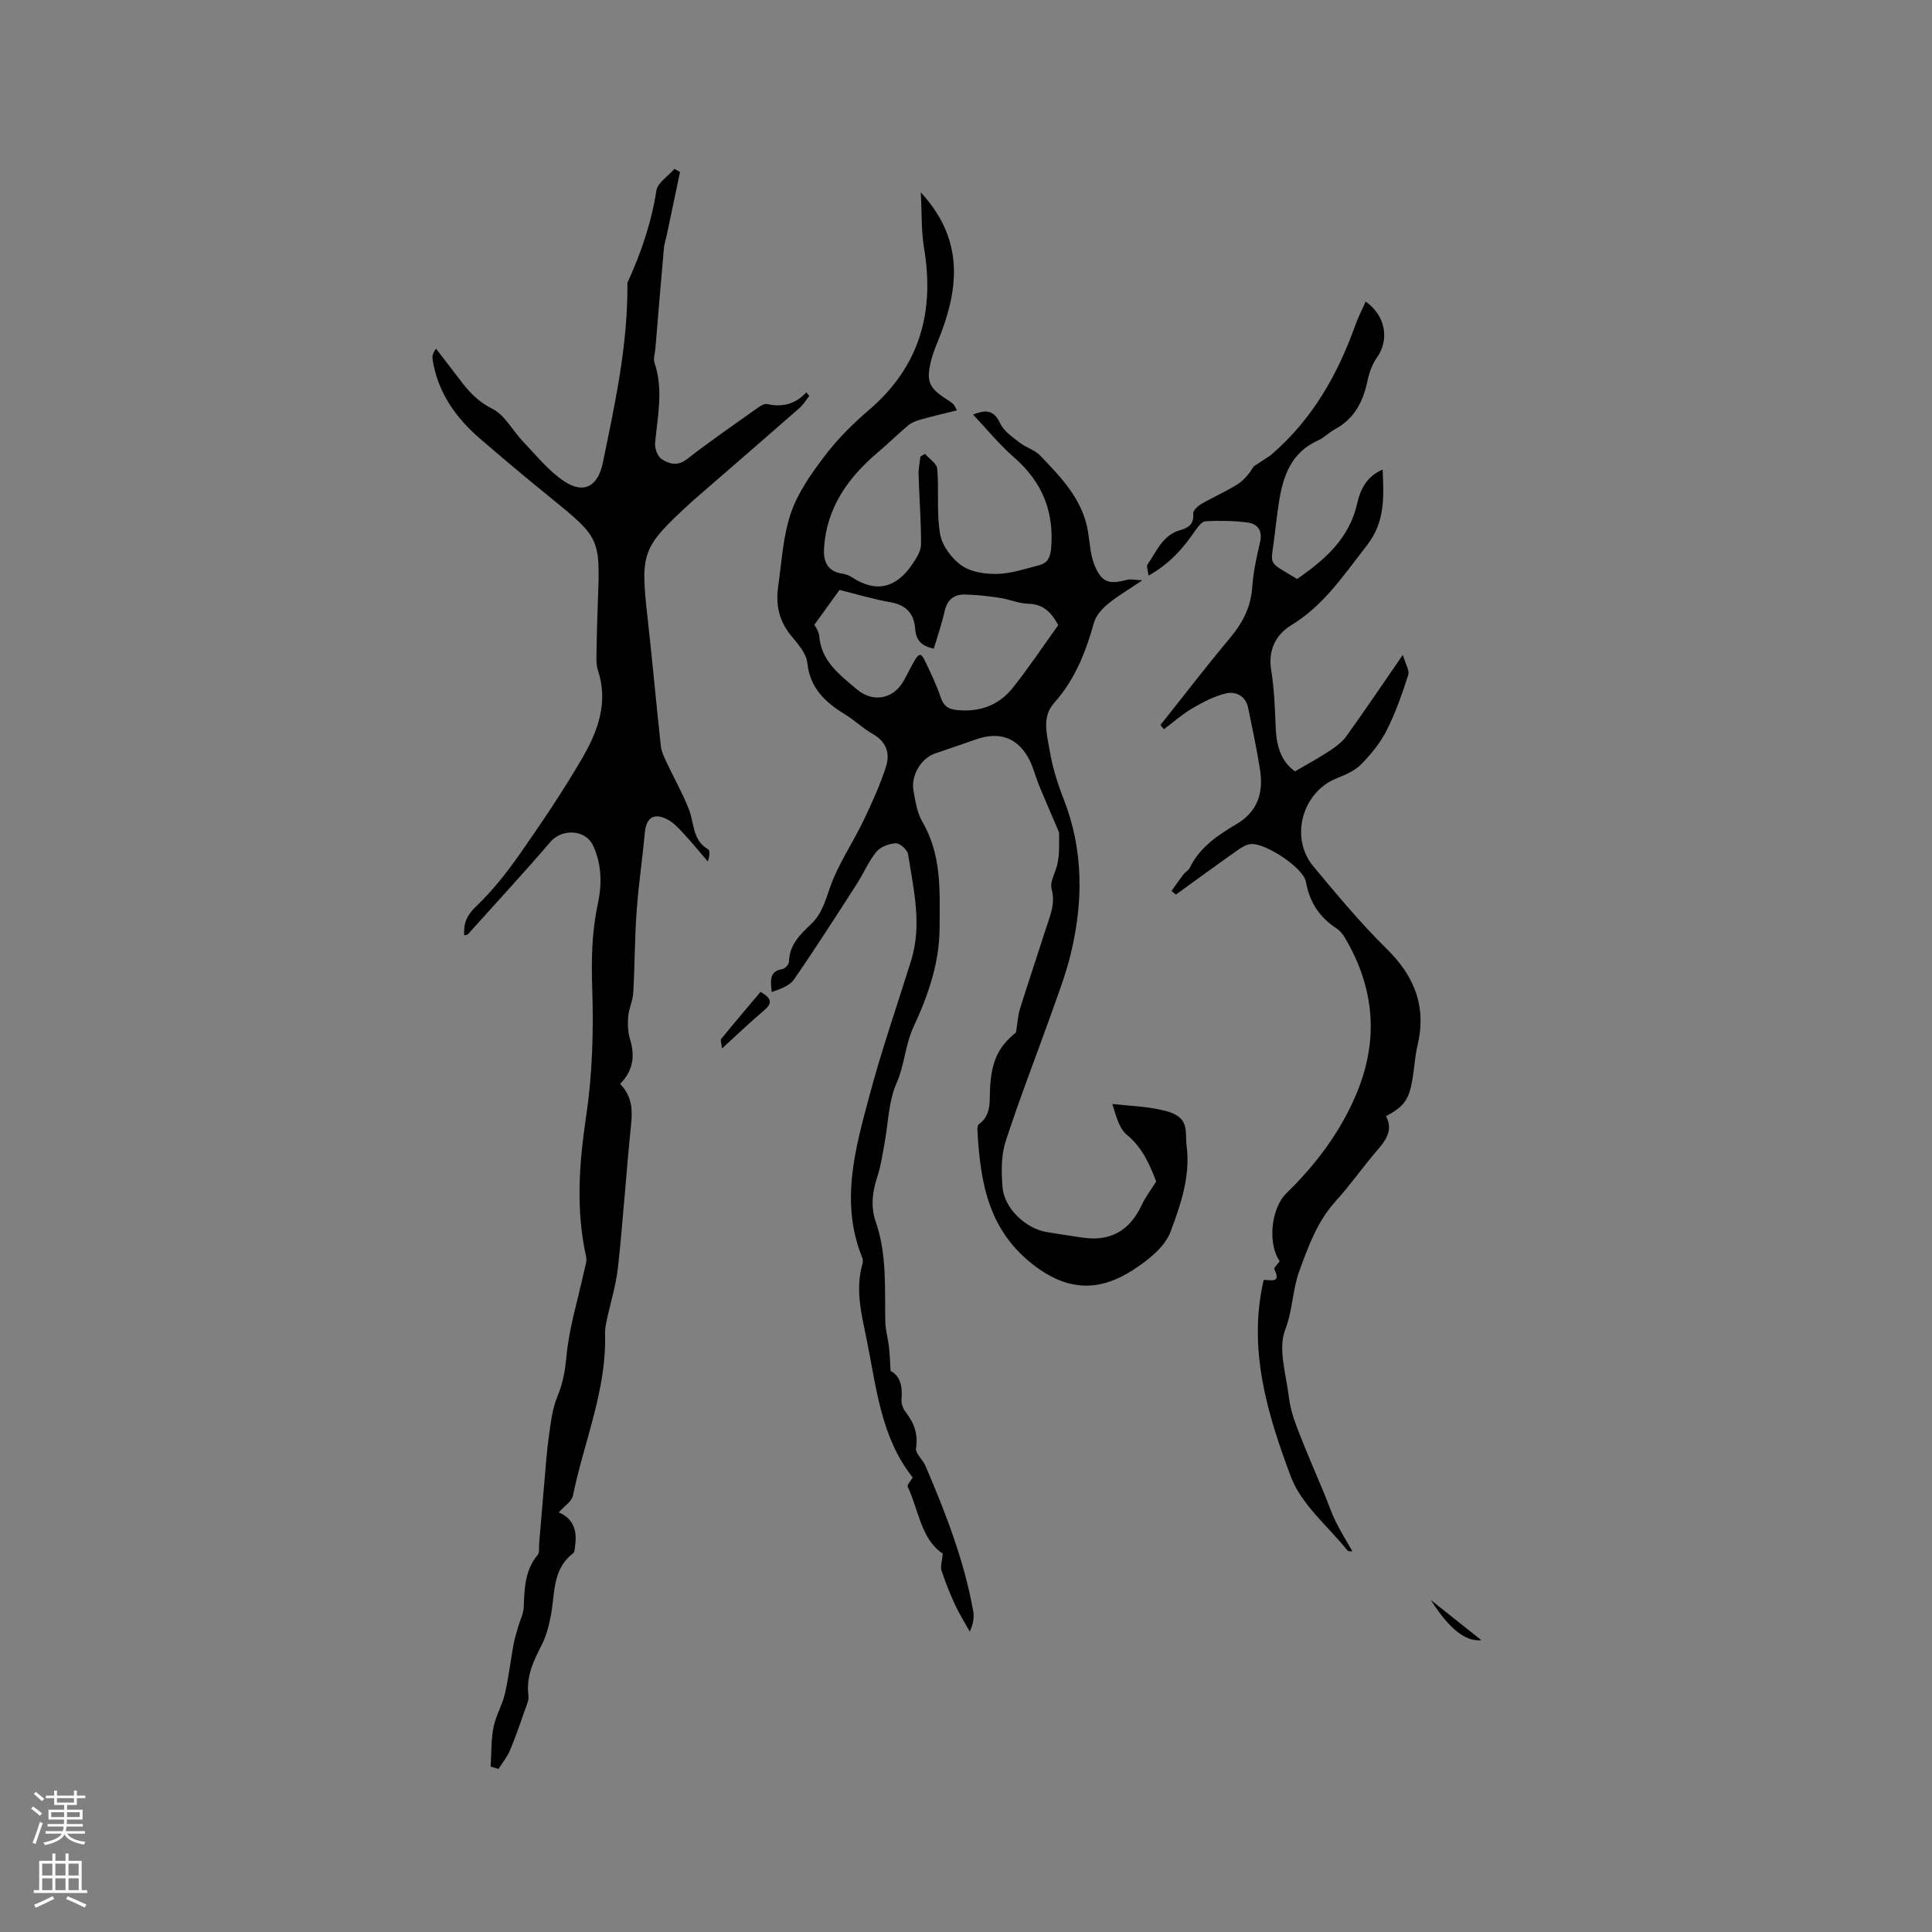 <svg enable-background="new 0 0 400 400" viewBox="0 0 400 400" xmlns="http://www.w3.org/2000/svg"><rect x="0" y="0" width="400" height="400" fill="#808080" stroke="none"/><g fill="#010000"><path d="m190.64 39.83c8.46 9.16 8.04 18.66 4.4 28.59-.76 2.08-1.73 4.11-2.27 6.25-1.08 4.35-.42 5.69 3.38 8.1.44.28.88.59 1.26.95.22.2.31.53.7 1.24-2.65.66-5.15 1.24-7.62 1.94-.87.24-1.79.62-2.48 1.19-2.13 1.78-4.1 3.74-6.22 5.53-6.19 5.24-10.64 11.45-11.18 19.83-.17 2.64.58 4.81 3.68 5.3.72.11 1.48.36 2.08.76 5.09 3.34 9.23 2.16 12.51-2.68.83-1.23 1.8-2.72 1.81-4.1.03-4.83-.37-9.66-.51-14.49-.04-1.23.25-2.48.39-3.72.31-.18.63-.37.94-.55.89 1.03 2.45 2 2.54 3.1.38 4.5-.18 9.11.59 13.51.42 2.4 2.38 5.05 4.43 6.49 1.94 1.37 4.9 1.81 7.39 1.75 2.9-.07 5.8-1.05 8.67-1.79 1.67-.43 2.32-1.52 2.49-3.46.66-7.66-1.84-13.79-7.65-18.85-3.09-2.69-5.7-5.92-8.51-8.89 2.21-.84 4.19-1.32 5.62 1.83.73 1.6 2.52 2.8 4 3.96 1.32 1.04 3.16 1.52 4.28 2.7 4.36 4.56 8.82 9.11 9.9 15.76.39 2.38.49 4.91 1.41 7.08 1.48 3.49 2.97 3.87 6.77 2.87.63-.17 1.37.04 3.06.12-2.91 1.97-5.17 3.27-7.15 4.92-1.21 1.01-2.46 2.41-2.86 3.86-1.69 6.09-3.95 11.8-8.24 16.6-2.61 2.92-1.49 6.5-.95 9.73.57 3.42 1.6 6.82 2.87 10.05 4.17 10.58 4.14 21.34 1.52 32.17-1.01 4.19-2.57 8.25-4.01 12.32-3.16 8.87-6.6 17.63-9.49 26.58-.94 2.91-.87 6.29-.63 9.41.32 4.31 4.76 8.55 9.07 9.28 2.51.42 5.02.81 7.54 1.17 5.77.84 9.76-1.46 12.24-6.82.74-1.59 1.85-3.01 2.97-4.8-1.31-3.36-2.75-6.94-6.08-9.68-1.65-1.36-2.25-4-3-6.37 3.94.44 7.48.48 11.18 1.48 4.96 1.34 3.82 4.24 4.2 7.21.81 6.28-1.25 12.19-3.34 17.78-1.19 3.18-4.7 5.91-7.77 7.9-6.56 4.24-12.9 4.57-19.92-.54-10.04-7.31-11.7-17.51-12.29-28.51-.02-.38.07-.96.33-1.15 2.57-1.87 2.16-4.64 2.28-7.26.27-5.72 1.74-8.8 5.38-11.72.31-1.9.38-3.46.83-4.9 1.73-5.56 3.6-11.07 5.37-16.62.85-2.65 2.02-5.14 1.17-8.2-.4-1.45.78-3.33 1.17-5.03.2-.87.33-1.78.36-2.68.06-1.6.02-3.21.02-3.99-1.56-3.66-2.92-6.75-4.2-9.88-.68-1.66-1.09-3.45-1.89-5.04-2.36-4.65-6.14-6.07-11.12-4.34-2.79.97-5.58 1.96-8.39 2.89-2.94.98-5.14 4.54-4.53 7.83.4 2.17.75 4.52 1.84 6.37 4.04 6.91 3.58 14.41 3.55 21.95-.02 7.3-2.45 14.15-5.35 20.38-1.8 3.87-1.88 7.92-3.54 11.7-1.7 3.84-1.73 8.41-2.53 12.65-.43 2.29-.74 4.62-1.48 6.82-1.04 3.12-1.39 6.19-.31 9.32 2.35 6.77 1.82 13.8 1.98 20.78.04 1.66.54 3.31.74 4.97.17 1.51.22 3.03.35 5.11 1.9.94 2.51 3.09 2.26 5.75-.08.86.25 1.97.78 2.65 1.79 2.27 2.69 4.58 2.22 7.6-.16 1.07 1.39 2.33 1.94 3.6 4.17 9.74 8.02 19.6 9.9 30.09.23 1.28.03 2.64-.71 4.27-1.03-1.86-2.17-3.67-3.06-5.59-1.06-2.3-2-4.67-2.8-7.08-.25-.76.11-1.73.27-3.48-4.44-2.92-4.95-8.89-7.26-13.86-.17-.37.63-1.2 1.03-1.91-6.6-8.32-7.51-18.62-9.52-28.53-1.05-5.16-2.42-10.35-.88-15.68.11-.39.12-.89-.02-1.25-4.67-11.43-1.47-22.59 1.48-33.63 2.51-9.4 5.71-18.6 8.61-27.9 2.31-7.4.53-14.72-.62-22.02-.15-.92-1.65-2.31-2.5-2.28-1.39.04-3.19.7-4.04 1.73-1.66 2.03-2.7 4.54-4.13 6.77-4.26 6.6-8.48 13.22-12.95 19.68-.93 1.34-2.87 1.99-4.62 2.62-.21-2.27-.6-4.32 2.25-4.77.53-.08 1.32-.98 1.33-1.51.06-3.45 2.29-5.64 4.51-7.73 2.34-2.2 3.03-4.96 4.06-7.86 1.69-4.73 4.63-9 6.83-13.58 1.77-3.68 3.47-7.43 4.71-11.31.85-2.66.03-5.12-2.78-6.69-2.02-1.13-3.72-2.82-5.71-4.03-4.1-2.51-7.26-5.42-7.83-10.7-.21-1.99-1.97-3.95-3.37-5.64-2.5-3.02-3.19-6.42-2.66-10.12.73-5.14 1-10.47 2.66-15.3 1.48-4.29 4.3-8.24 7.09-11.91 2.61-3.43 5.76-6.55 9.05-9.37 10.57-9.04 13.67-20.41 11.36-33.78-.54-3.39-.39-6.93-.63-11.27zm-22.04 89.53c.11.23.92 1.25 1.01 2.32.42 5.26 4.27 8.04 7.78 11.03 3.32 2.82 7.5 2.05 9.65-1.65.85-1.46 1.53-3.02 2.41-4.46.85-1.38 1.28-1.37 2.03.18 1.2 2.49 2.41 5.01 3.29 7.63.6 1.79 1.58 2.41 3.36 2.6 4.71.48 8.68-.99 11.57-4.62 3.37-4.25 6.39-8.78 9.4-12.97-1.57-2.93-3.34-4.36-6.27-4.43-1.97-.05-3.9-.93-5.88-1.22-2.38-.36-4.8-.63-7.2-.68-2.26-.05-3.66 1.1-4.18 3.47-.58 2.61-1.47 5.15-2.24 7.74-2.57-.57-3.67-1.74-3.84-4.03-.22-3.04-1.72-4.98-5.02-5.56-3.73-.66-7.38-1.76-10.66-2.57-1.7 2.35-3.34 4.63-5.21 7.22z"/><path d="m128.39 224.41c2.45 2.54 2.59 5.31 2.27 8.42-1.01 9.8-1.64 19.63-2.7 29.42-.41 3.83-1.6 7.57-2.4 11.36-.17.82-.31 1.68-.29 2.52.35 11.68-4.37 22.36-6.65 33.52-.25 1.22-1.8 2.18-2.94 3.48 2.91 1.2 3.83 3.64 3.41 6.7-.08.61-.07 1.48-.44 1.77-4.31 3.28-3.73 8.24-4.58 12.75-.4 2.14-.95 4.34-1.93 6.25-1.73 3.34-3.26 6.61-2.73 10.53.12.86-.35 1.82-.66 2.7-1.01 2.86-1.98 5.75-3.15 8.54-.58 1.38-1.58 2.59-2.39 3.87-.54-.16-1.08-.33-1.63-.49.17-2.71.08-5.47.59-8.12.45-2.36 1.8-4.54 2.35-6.9.78-3.36 1.17-6.8 1.79-10.2.24-1.3.65-2.57 1.01-3.84.37-1.31 1.06-2.6 1.11-3.92.16-3.84.21-7.62 2.87-10.82.44-.53.26-1.6.33-2.42.36-4.18.69-8.35 1.06-12.53.29-3.24.5-6.49.96-9.71.39-2.75.7-5.62 1.75-8.15 1.13-2.73 1.6-5.31 1.87-8.27.55-5.94 2.38-11.77 3.65-17.64.22-1.01.64-2.11.43-3.05-2.16-9.72-1.45-19.32.01-29.12 1.29-8.63 1.54-17.51 1.26-26.25-.2-5.99-.11-11.81 1.15-17.65.88-4.12.83-8.21-1-12.13-1.54-3.29-6.4-3.52-8.76-.78-5.58 6.5-11.41 12.8-17.14 19.18-.11.13-.37.12-.76.23-.15-2.43.46-4.09 2.4-5.94 3.42-3.26 6.41-7.05 9.13-10.93 4.54-6.5 9-13.1 12.98-19.96 3.19-5.5 5.37-11.46 3.17-18.07-.32-.97-.32-2.09-.3-3.13.06-3.82.15-7.63.3-11.44.5-12.63.33-12.92-9.66-21.03-5.02-4.07-9.98-8.22-14.87-12.45-5.01-4.34-8.66-9.58-9.7-16.31-.09-.58-.01-1.19.71-2.22 1.8 2.34 3.6 4.68 5.39 7.02 1.73 2.25 3.55 4.07 6.3 5.45 2.6 1.31 4.19 4.55 6.36 6.81 2.74 2.85 5.29 6.08 8.53 8.21 4.11 2.7 6.96.96 7.96-3.86 2.51-12.14 5.15-24.25 5.09-36.74 0-.21-.04-.45.05-.63 2.77-6.07 4.91-12.3 5.94-18.95.26-1.66 2.45-3.03 3.75-4.53.38.22.77.43 1.15.65-.91 4.34-1.82 8.68-2.74 13.03-.2.93-.51 1.84-.6 2.77-.62 6.95-1.19 13.91-1.77 20.86-.08.95-.45 2.01-.17 2.84 1.88 5.55.63 11.06.12 16.61-.1 1.1.52 2.79 1.36 3.34 1.52.97 3.26 1.54 5.21.02 4.6-3.58 9.4-6.89 14.15-10.27.75-.53 1.76-1.31 2.48-1.15 3.16.7 5.83.03 8.11-2.43.21.25.41.49.62.74-.68.85-1.26 1.83-2.07 2.54-6.86 6.01-13.75 11.97-20.64 17.95-.64.56-1.29 1.1-1.91 1.68-10.05 9.22-10.39 10.26-8.87 23.75.99 8.84 1.78 17.71 2.75 26.56.13 1.18.71 2.34 1.22 3.45 1.51 3.22 3.28 6.33 4.58 9.63 1.13 2.86.69 6.39 3.97 8.3.45.26.35 1.47-.06 2.52-1.71-1.99-3.36-4.02-5.15-5.94-.99-1.06-2.05-2.2-3.32-2.82-2.78-1.37-4.29-.22-4.57 2.89-.49 5.44-1.31 10.85-1.69 16.3-.4 5.57-.37 11.16-.69 16.73-.09 1.66-.9 3.28-1.05 4.95-.13 1.54-.06 3.19.37 4.66 1.01 3.33.81 6.4-2.04 9.29z"/><path d="m286.96 231.1c1.48 2.8.08 4.86-1.76 6.98-2.98 3.45-5.59 7.22-8.65 10.59-3.79 4.19-5.57 9.13-7.5 14.36-1.48 4.02-1.4 8.23-2.96 12.27-1.53 3.95.19 9.24.75 13.9.27 2.24.96 4.47 1.78 6.59 1.77 4.6 3.75 9.12 5.64 13.67.77 1.86 1.4 3.78 2.29 5.58 1.06 2.13 2.32 4.16 3.44 6.13.02 0-.77.12-1.03-.19-4.05-5.02-9.56-9.52-11.71-15.27-4.85-12.94-8.95-26.39-5.62-40.71 1.33-.08 3.72.85 2.21-2.2-.15-.3.7-1.09 1.11-1.7-2.47-3.41-1.89-10.86 1.39-14.06 6.07-5.91 11.07-12.54 14.4-20.36 4.73-11.11 3.93-21.87-2.14-32.27-.47-.81-1.07-1.65-1.83-2.15-3.55-2.32-5.63-5.41-6.39-9.68-.51-2.88-8.25-7.99-11.29-7.83-.96.05-1.97.64-2.79 1.22-4.31 3.04-8.56 6.15-12.84 9.24-.31-.25-.61-.49-.92-.74.82-1.15 1.62-2.31 2.48-3.43.38-.5 1.04-.82 1.3-1.36 2.05-4.23 5.75-6.74 9.58-8.99 4.52-2.64 5.73-6.59 4.97-11.37-.68-4.28-1.58-8.54-2.46-12.79-.5-2.42-2.53-3.43-4.52-2.98-2.46.55-4.82 1.82-7.03 3.1-2.09 1.22-3.93 2.86-5.88 4.32-.24-.28-.48-.57-.73-.85 4.76-5.98 9.41-12.06 14.32-17.92 2.6-3.1 4.37-6.33 4.67-10.46.22-3.15.89-6.3 1.62-9.39.57-2.4-.37-3.87-2.52-4.16-2.89-.39-5.85-.42-8.76-.27-.76.04-1.6 1.2-2.17 2.02-2.47 3.59-5.26 6.81-9.62 9.23-.11-1.08-.48-1.92-.2-2.31 1.9-2.72 3.11-6.11 6.84-7.13 1.62-.44 2.81-1.26 2.61-3.37-.06-.62.9-1.57 1.62-1.98 2.47-1.44 5.12-2.58 7.53-4.1 1.4-.88 2.48-2.27 3.4-3.73 1.21-.8 2.42-1.59 3.63-2.39.09-.06.14-.16.22-.23 8.3-7.21 13.52-16.39 17.17-26.61.59-1.66 1.41-3.23 2.14-4.89 4.18 2.98 4.95 7.92 2.29 11.66-1 1.41-1.6 3.22-1.96 4.94-.9 4.26-2.77 7.73-6.74 9.87-1.21.65-2.2 1.72-3.44 2.28-5.56 2.48-7.26 7.34-8.1 12.76-.36 2.3-.64 4.62-.91 6.93-.76 6.54-1.72 5.11 4.66 9 5.73-3.96 10.81-8.35 12.45-15.67.63-2.82 1.92-5.55 5.26-6.98.25 5.78.54 10.85-3.32 15.78-4.71 6.02-8.83 12.32-15.6 16.44-3.13 1.91-4.83 5.09-4.16 9.26.62 3.86.78 7.81.93 11.72.14 3.76.95 7.12 4.01 9.28 2.4-1.4 4.86-2.73 7.19-4.26 1.29-.84 2.6-1.85 3.49-3.08 3.76-5.24 7.37-10.59 11.64-16.78.56 1.93 1.42 3.24 1.12 4.17-1.26 3.88-2.6 7.77-4.43 11.4-1.31 2.6-3.25 4.99-5.3 7.08-1.33 1.35-3.29 2.2-5.11 2.92-7.08 2.81-9.75 12.28-4.82 18.2 4.88 5.85 9.76 11.76 15.19 17.09 5.83 5.72 8.3 12.06 6.38 20.07-.54 2.26-.64 4.62-1.03 6.91-.72 4.26-1.73 5.66-5.48 7.68z"/><path d="m149.49 217.07c-.11-1.04-.39-1.71-.17-1.98 2.68-3.29 5.43-6.52 8.15-9.74 2.39 1.39 2.42 2.4.74 3.82-2.82 2.39-5.5 4.96-8.72 7.9z"/><path d="m296.24 331.27c3.29 2.62 6.58 5.23 10.46 8.31-3.33.35-6.7-2.4-10.46-8.31z"/></g><path d="m6.44 374.46.42-.45c.65.47 1.27.95 1.85 1.44l-.45.49c-.65-.56-1.25-1.06-1.82-1.48m.93 7.33-.63-.26c.55-1.36 1.05-2.8 1.52-4.33.19.1.38.19.59.27-.46 1.29-.95 2.73-1.48 4.32m-.38-10.38.44-.42c.43.34 1.01.82 1.74 1.44l-.49.49c-.53-.51-1.09-1.01-1.69-1.51m2.5.35h1.72v-1.04h.59v1.04h3.52v-1.04h.59v1.04h1.75v.53h-1.75v1.42h-2.03v.97h3.22v2.03h-3.24c0 .35-.01.66-.03.93h3.32v.53h-3.37c-.03.27-.08.58-.15.94h3.96v.53h-3.71c.67.92 1.93 1.48 3.79 1.68-.13.24-.23.44-.29.59-2.13-.38-3.48-1.08-4.04-2.12-.43.97-1.77 1.72-4.03 2.23-.09-.19-.2-.37-.33-.55 2.1-.42 3.37-1.03 3.81-1.83h-3.36v-.53h3.58c.08-.29.13-.61.16-.94h-3.33v-.53h3.39c.02-.27.04-.58.04-.93h-3.23v-2.03h3.25v-.97h-2.07v-1.42h-1.73zm1.12 3.44v1h2.65c.01-.3.02-.44.01-.4v-.25-.35zm1.19-2h3.52v-.91h-3.52zm4.71 2h-2.63v.59c0 .15-.01.28-.01.4h2.64z" fill="#fbfafc"/><path d="m13.56 383.74h.63v1.52h2.72v6.07h1.13v.6h-11.06v-.6h1.13v-6.07h2.73v-1.52h.63v1.52h2.1v-1.52zm-2.69 8.83.38.56c-1.24.63-2.53 1.25-3.85 1.85-.1-.21-.21-.42-.34-.63 1.36-.55 2.63-1.15 3.81-1.78m-2.13-4.27h2.1v-2.45h-2.1zm0 3.04h2.1v-2.46h-2.1zm2.72-3.04h2.1v-2.45h-2.1zm0 3.04h2.1v-2.46h-2.1zm6.07 3.6c-1.41-.71-2.7-1.3-3.86-1.78l.35-.56c1.45.62 2.75 1.19 3.88 1.72zm-1.25-9.09h-2.1v2.45h2.1zm-2.09 5.49h2.1v-2.46h-2.1z" fill="#fbfafc"/></svg>